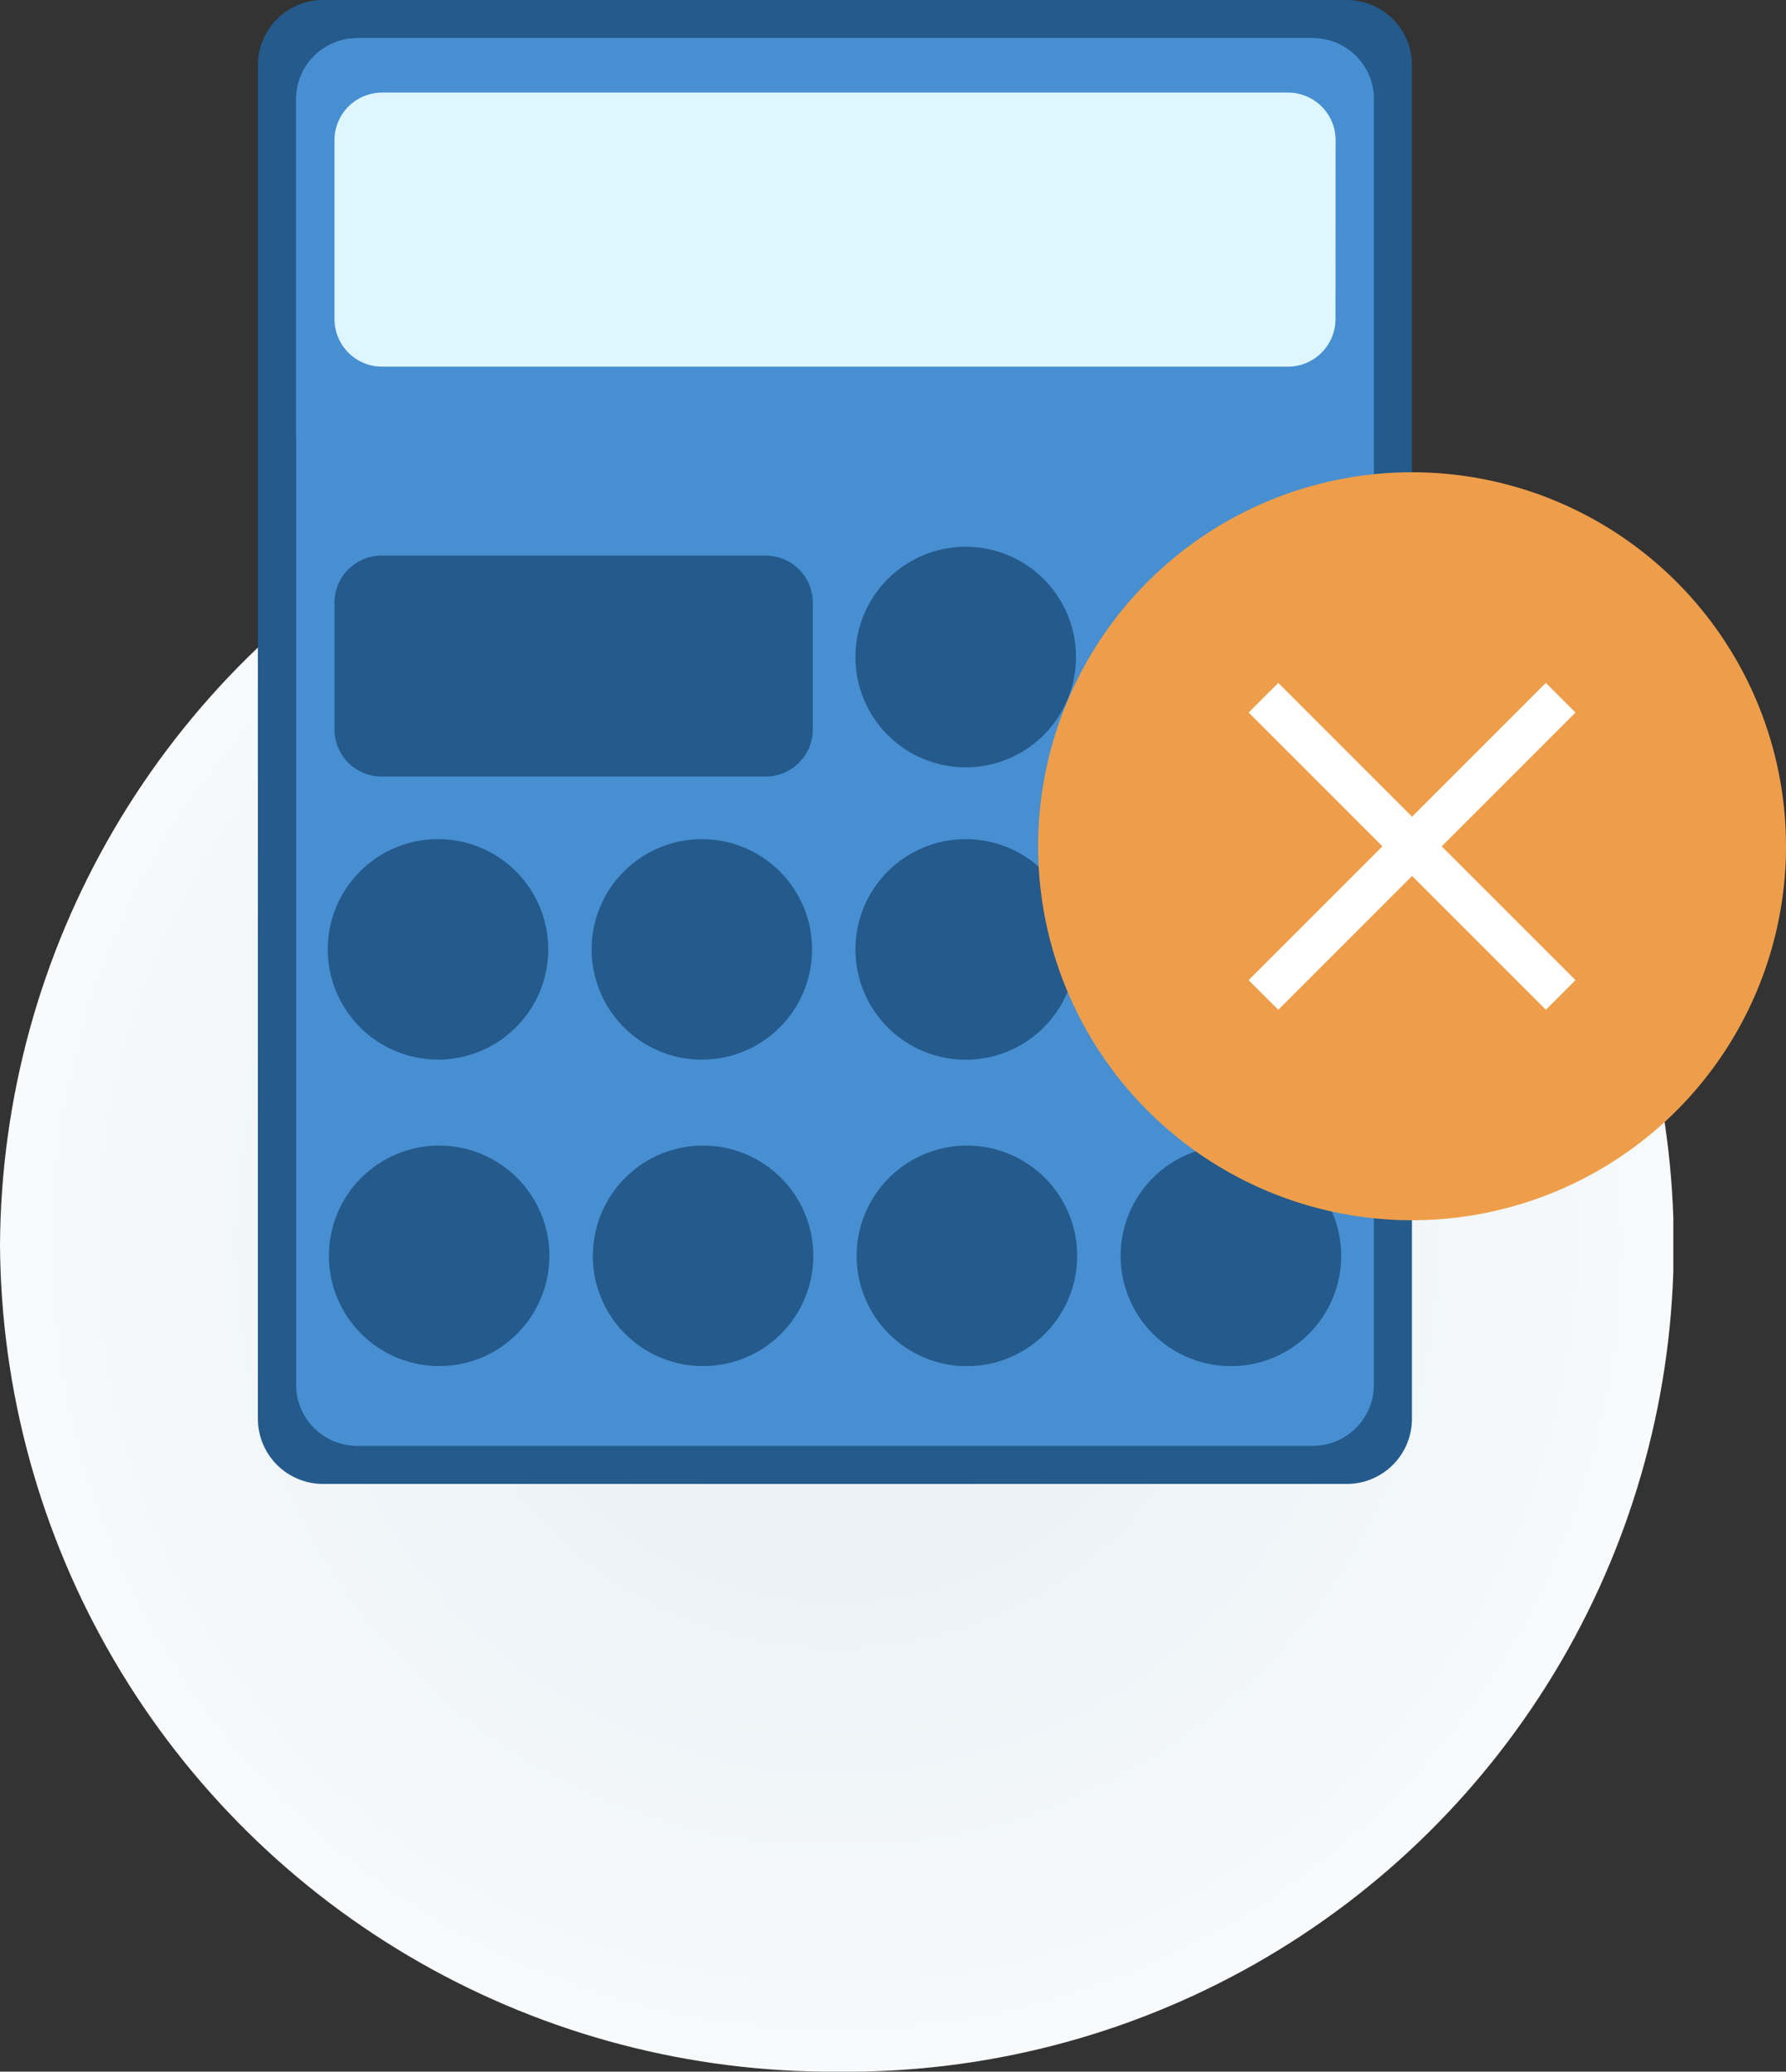 <svg xmlns="http://www.w3.org/2000/svg" xmlns:xlink="http://www.w3.org/1999/xlink" width="84.366" height="97.848" viewBox="0 0 84.366 97.848">
  <rect x="0" y="0" width="84.366" height="97.848" fill="#333333" stroke="none"/>
  <defs>
    <clipPath id="clip-path">
      <path id="Tracé_1018" data-name="Tracé 1018" d="M0,60.12A39.291,39.291,0,0,0,39.521,99.176a39.059,39.059,0,1,0,0-78.112A39.29,39.29,0,0,0,0,60.12" transform="translate(0 -21.064)" fill="none"/>
    </clipPath>
    <radialGradient id="radial-gradient" cx="0.5" cy="0.5" r="0.506" gradientUnits="objectBoundingBox">
      <stop offset="0" stop-color="#e4eef5"/>
      <stop offset="1" stop-color="#f8fafb"/>
    </radialGradient>
    <clipPath id="clip-path-2">
      <path id="Rectangle_1843" data-name="Rectangle 1843" d="M3.078,0H51.436a3.079,3.079,0,0,1,3.079,3.079V67.011a3.079,3.079,0,0,1-3.079,3.079H3.078A3.078,3.078,0,0,1,0,67.012V3.078A3.078,3.078,0,0,1,3.078,0Z" fill="none"/>
    </clipPath>
    <linearGradient id="linear-gradient" x1="-0.223" y1="1.396" x2="-0.206" y2="1.396" gradientUnits="objectBoundingBox">
      <stop offset="0" stop-color="#2e6fae"/>
      <stop offset="1" stop-color="#245a8c"/>
    </linearGradient>
    <clipPath id="clip-path-3">
      <path id="Tracé_1019" data-name="Tracé 1019" d="M17.81,1.923a2.881,2.881,0,0,0-2.88,2.885V65.525a2.883,2.883,0,0,0,2.88,2.886H62.954a2.885,2.885,0,0,0,2.887-2.886V4.808a2.883,2.883,0,0,0-2.887-2.885Z" transform="translate(-14.93 -1.923)" fill="none"/>
    </clipPath>
    <linearGradient id="linear-gradient-2" x1="-0.275" y1="1.445" x2="-0.256" y2="1.445" gradientUnits="objectBoundingBox">
      <stop offset="0" stop-color="#53b2e1"/>
      <stop offset="1" stop-color="#478fd1"/>
    </linearGradient>
    <clipPath id="clip-path-4">
      <path id="Rectangle_1846" data-name="Rectangle 1846" d="M2.221,0H20.37a2.223,2.223,0,0,1,2.223,2.223V8.209a2.226,2.226,0,0,1-2.226,2.226H2.223A2.223,2.223,0,0,1,0,8.212V2.221A2.221,2.221,0,0,1,2.221,0Z" fill="none"/>
    </clipPath>
    <linearGradient id="linear-gradient-3" x1="-0.699" y1="6.862" x2="-0.658" y2="6.862" xlink:href="#linear-gradient"/>
    <clipPath id="clip-path-5">
      <path id="Tracé_1020" data-name="Tracé 1020" d="M17.81,1.923a2.881,2.881,0,0,0-2.88,2.885V20.755H65.84V4.808a2.883,2.883,0,0,0-2.887-2.885Z" transform="translate(-14.93 -1.923)" fill="none"/>
    </clipPath>
    <linearGradient id="linear-gradient-4" x1="-0.275" y1="5.1" x2="-0.256" y2="5.1" xlink:href="#linear-gradient-2"/>
    <clipPath id="clip-path-6">
      <rect id="Rectangle_1848" data-name="Rectangle 1848" width="84.366" height="97.847" fill="none"/>
    </clipPath>
    <clipPath id="clip-path-7">
      <path id="Tracé_1022" data-name="Tracé 1022" d="M16.525,47.512A5.208,5.208,0,1,0,21.73,42.3a5.208,5.208,0,0,0-5.205,5.21" transform="translate(-16.525 -42.302)" fill="none"/>
    </clipPath>
    <linearGradient id="linear-gradient-5" x1="-1.486" y1="5.588" x2="-1.396" y2="5.588" xlink:href="#linear-gradient"/>
    <clipPath id="clip-path-8">
      <path id="Tracé_1023" data-name="Tracé 1023" d="M29.828,47.512a5.208,5.208,0,1,0,5.211-5.21,5.208,5.208,0,0,0-5.211,5.21" transform="translate(-29.828 -42.302)" fill="none"/>
    </clipPath>
    <linearGradient id="linear-gradient-6" x1="-2.683" y1="5.588" x2="-2.593" y2="5.588" xlink:href="#linear-gradient"/>
    <clipPath id="clip-path-9">
      <path id="Tracé_1024" data-name="Tracé 1024" d="M43.129,47.512a5.21,5.21,0,1,0,5.212-5.21,5.209,5.209,0,0,0-5.212,5.21" transform="translate(-43.129 -42.302)" fill="none"/>
    </clipPath>
    <linearGradient id="linear-gradient-7" x1="-3.878" y1="5.588" x2="-3.788" y2="5.588" xlink:href="#linear-gradient"/>
    <clipPath id="clip-path-10">
      <path id="Tracé_1025" data-name="Tracé 1025" d="M56.434,47.512a5.209,5.209,0,1,0,5.213-5.21,5.21,5.21,0,0,0-5.213,5.21" transform="translate(-56.434 -42.302)" fill="none"/>
    </clipPath>
    <linearGradient id="linear-gradient-8" x1="-5.075" y1="5.588" x2="-4.986" y2="5.588" xlink:href="#linear-gradient"/>
    <clipPath id="clip-path-11">
      <path id="Tracé_1026" data-name="Tracé 1026" d="M43.129,32.77a5.21,5.21,0,1,0,5.212-5.208,5.207,5.207,0,0,0-5.212,5.208" transform="translate(-43.129 -27.562)" fill="none"/>
    </clipPath>
    <linearGradient id="linear-gradient-9" x1="-3.878" y1="6.915" x2="-3.788" y2="6.915" xlink:href="#linear-gradient"/>
    <clipPath id="clip-path-12">
      <path id="Tracé_1027" data-name="Tracé 1027" d="M56.434,32.77a5.209,5.209,0,1,0,5.213-5.208,5.208,5.208,0,0,0-5.213,5.208" transform="translate(-56.434 -27.562)" fill="none"/>
    </clipPath>
    <linearGradient id="linear-gradient-10" x1="-5.075" y1="6.915" x2="-4.986" y2="6.915" xlink:href="#linear-gradient"/>
    <clipPath id="clip-path-13">
      <path id="Tracé_1028" data-name="Tracé 1028" d="M16.582,62.959a5.208,5.208,0,1,0,5.212-5.209,5.208,5.208,0,0,0-5.212,5.209" transform="translate(-16.582 -57.75)" fill="none"/>
    </clipPath>
    <linearGradient id="linear-gradient-11" x1="-1.491" y1="4.199" x2="-1.402" y2="4.199" xlink:href="#linear-gradient"/>
    <clipPath id="clip-path-14">
      <path id="Tracé_1029" data-name="Tracé 1029" d="M29.887,62.959A5.209,5.209,0,1,0,35.1,57.75a5.208,5.208,0,0,0-5.209,5.209" transform="translate(-29.887 -57.75)" fill="none"/>
    </clipPath>
    <linearGradient id="linear-gradient-12" x1="-2.688" y1="4.199" x2="-2.598" y2="4.199" xlink:href="#linear-gradient"/>
    <clipPath id="clip-path-15">
      <path id="Tracé_1030" data-name="Tracé 1030" d="M43.189,62.959A5.21,5.21,0,1,0,48.4,57.75a5.21,5.21,0,0,0-5.209,5.209" transform="translate(-43.189 -57.75)" fill="none"/>
    </clipPath>
    <linearGradient id="linear-gradient-13" x1="-3.883" y1="4.199" x2="-3.793" y2="4.199" xlink:href="#linear-gradient"/>
    <clipPath id="clip-path-16">
      <path id="Tracé_1031" data-name="Tracé 1031" d="M56.5,62.959A5.21,5.21,0,1,0,61.7,57.75,5.207,5.207,0,0,0,56.5,62.959" transform="translate(-56.496 -57.75)" fill="none"/>
    </clipPath>
    <linearGradient id="linear-gradient-14" x1="-5.08" y1="4.199" x2="-4.99" y2="4.199" xlink:href="#linear-gradient"/>
  </defs>
  <g id="Groupe_1652" data-name="Groupe 1652" transform="translate(0 0.001)">
    <g id="Groupe_1619" data-name="Groupe 1619" transform="translate(0 19.735)">
      <g id="Groupe_1618" data-name="Groupe 1618" clip-path="url(#clip-path)">
        <rect id="Rectangle_1841" data-name="Rectangle 1841" width="79.043" height="78.112" transform="translate(0 0)" fill="url(#radial-gradient)"/>
      </g>
    </g>
    <g id="Groupe_1621" data-name="Groupe 1621" transform="translate(12.182 -0.001)">
      <g id="Groupe_1620" data-name="Groupe 1620" clip-path="url(#clip-path-2)">
        <rect id="Rectangle_1842" data-name="Rectangle 1842" width="54.515" height="70.09" transform="translate(0)" fill="url(#linear-gradient)"/>
      </g>
    </g>
    <g id="Groupe_1623" data-name="Groupe 1623" transform="translate(13.988 1.802)">
      <g id="Groupe_1622" data-name="Groupe 1622" clip-path="url(#clip-path-3)">
        <rect id="Rectangle_1844" data-name="Rectangle 1844" width="50.91" height="66.488" transform="translate(0 0)" fill="url(#linear-gradient-2)"/>
      </g>
    </g>
    <g id="Groupe_1625" data-name="Groupe 1625" transform="translate(15.801 26.241)">
      <g id="Groupe_1624" data-name="Groupe 1624" clip-path="url(#clip-path-4)">
        <rect id="Rectangle_1845" data-name="Rectangle 1845" width="22.593" height="10.435" transform="translate(0 0)" fill="url(#linear-gradient-3)"/>
      </g>
    </g>
    <g id="Groupe_1627" data-name="Groupe 1627" transform="translate(13.988 1.802)">
      <g id="Groupe_1626" data-name="Groupe 1626" clip-path="url(#clip-path-5)">
        <rect id="Rectangle_1847" data-name="Rectangle 1847" width="50.91" height="18.832" transform="translate(0 0)" fill="url(#linear-gradient-4)"/>
      </g>
    </g>
    <g id="Groupe_1629" data-name="Groupe 1629" transform="translate(0 0)">
      <g id="Groupe_1628" data-name="Groupe 1628" clip-path="url(#clip-path-6)">
        <path id="Tracé_1021" data-name="Tracé 1021" d="M64.15,15.361A2.252,2.252,0,0,1,61.9,17.612H19.113a2.25,2.25,0,0,1-2.248-2.251V6.915a2.249,2.249,0,0,1,2.248-2.25H61.9a2.252,2.252,0,0,1,2.255,2.25Z" transform="translate(-1.064 -0.294)" fill="#def6ff"/>
      </g>
    </g>
    <g id="Groupe_1631" data-name="Groupe 1631" transform="translate(15.482 39.633)">
      <g id="Groupe_1630" data-name="Groupe 1630" clip-path="url(#clip-path-7)">
        <rect id="Rectangle_1849" data-name="Rectangle 1849" width="10.416" height="10.418" transform="translate(0 0)" fill="url(#linear-gradient-5)"/>
      </g>
    </g>
    <g id="Groupe_1633" data-name="Groupe 1633" transform="translate(27.946 39.633)">
      <g id="Groupe_1632" data-name="Groupe 1632" clip-path="url(#clip-path-8)">
        <rect id="Rectangle_1850" data-name="Rectangle 1850" width="10.416" height="10.418" transform="translate(0 0)" fill="url(#linear-gradient-6)"/>
      </g>
    </g>
    <g id="Groupe_1635" data-name="Groupe 1635" transform="translate(40.408 39.633)">
      <g id="Groupe_1634" data-name="Groupe 1634" clip-path="url(#clip-path-9)">
        <rect id="Rectangle_1851" data-name="Rectangle 1851" width="10.42" height="10.418" transform="translate(0 0)" fill="url(#linear-gradient-7)"/>
      </g>
    </g>
    <g id="Groupe_1637" data-name="Groupe 1637" transform="translate(52.873 39.633)">
      <g id="Groupe_1636" data-name="Groupe 1636" clip-path="url(#clip-path-10)">
        <rect id="Rectangle_1852" data-name="Rectangle 1852" width="10.417" height="10.418" transform="translate(0 0)" fill="url(#linear-gradient-8)"/>
      </g>
    </g>
    <g id="Groupe_1639" data-name="Groupe 1639" transform="translate(40.408 25.823)">
      <g id="Groupe_1638" data-name="Groupe 1638" clip-path="url(#clip-path-11)">
        <rect id="Rectangle_1853" data-name="Rectangle 1853" width="10.42" height="10.416" transform="translate(0 0)" fill="url(#linear-gradient-9)"/>
      </g>
    </g>
    <g id="Groupe_1641" data-name="Groupe 1641" transform="translate(52.873 25.823)">
      <g id="Groupe_1640" data-name="Groupe 1640" clip-path="url(#clip-path-12)">
        <rect id="Rectangle_1854" data-name="Rectangle 1854" width="10.417" height="10.416" transform="translate(0 0)" fill="url(#linear-gradient-10)"/>
      </g>
    </g>
    <g id="Groupe_1643" data-name="Groupe 1643" transform="translate(15.536 54.106)">
      <g id="Groupe_1642" data-name="Groupe 1642" clip-path="url(#clip-path-13)">
        <rect id="Rectangle_1855" data-name="Rectangle 1855" width="10.416" height="10.416" transform="translate(0 0)" fill="url(#linear-gradient-11)"/>
      </g>
    </g>
    <g id="Groupe_1645" data-name="Groupe 1645" transform="translate(28.001 54.106)">
      <g id="Groupe_1644" data-name="Groupe 1644" clip-path="url(#clip-path-14)">
        <rect id="Rectangle_1856" data-name="Rectangle 1856" width="10.417" height="10.416" transform="translate(0 0)" fill="url(#linear-gradient-12)"/>
      </g>
    </g>
    <g id="Groupe_1647" data-name="Groupe 1647" transform="translate(40.464 54.106)">
      <g id="Groupe_1646" data-name="Groupe 1646" clip-path="url(#clip-path-15)">
        <rect id="Rectangle_1857" data-name="Rectangle 1857" width="10.42" height="10.416" transform="translate(0 0)" fill="url(#linear-gradient-13)"/>
      </g>
    </g>
    <g id="Groupe_1649" data-name="Groupe 1649" transform="translate(52.931 54.106)">
      <g id="Groupe_1648" data-name="Groupe 1648" clip-path="url(#clip-path-16)">
        <rect id="Rectangle_1858" data-name="Rectangle 1858" width="10.419" height="10.416" transform="translate(0 0)" fill="url(#linear-gradient-14)"/>
      </g>
    </g>
    <g id="Groupe_1651" data-name="Groupe 1651" transform="translate(0 0)">
      <g id="Groupe_1650" data-name="Groupe 1650" clip-path="url(#clip-path-6)">
        <path id="Tracé_1032" data-name="Tracé 1032" d="M87.669,41.471A17.664,17.664,0,1,1,70,23.807,17.665,17.665,0,0,1,87.669,41.471" transform="translate(-3.303 -1.502)" fill="#ee9e4a" fill-rule="evenodd"/>
        <path id="Tracé_1033" data-name="Tracé 1033" d="M70.674,43.545l-6.32,6.32-1.4-1.4,6.32-6.32-6.32-6.32,1.4-1.4,6.32,6.32,6.32-6.32,1.4,1.4-6.32,6.32,6.32,6.32-1.4,1.4Z" transform="translate(-3.972 -2.172)" fill="#fff"/>
      </g>
    </g>
  </g>
</svg>
